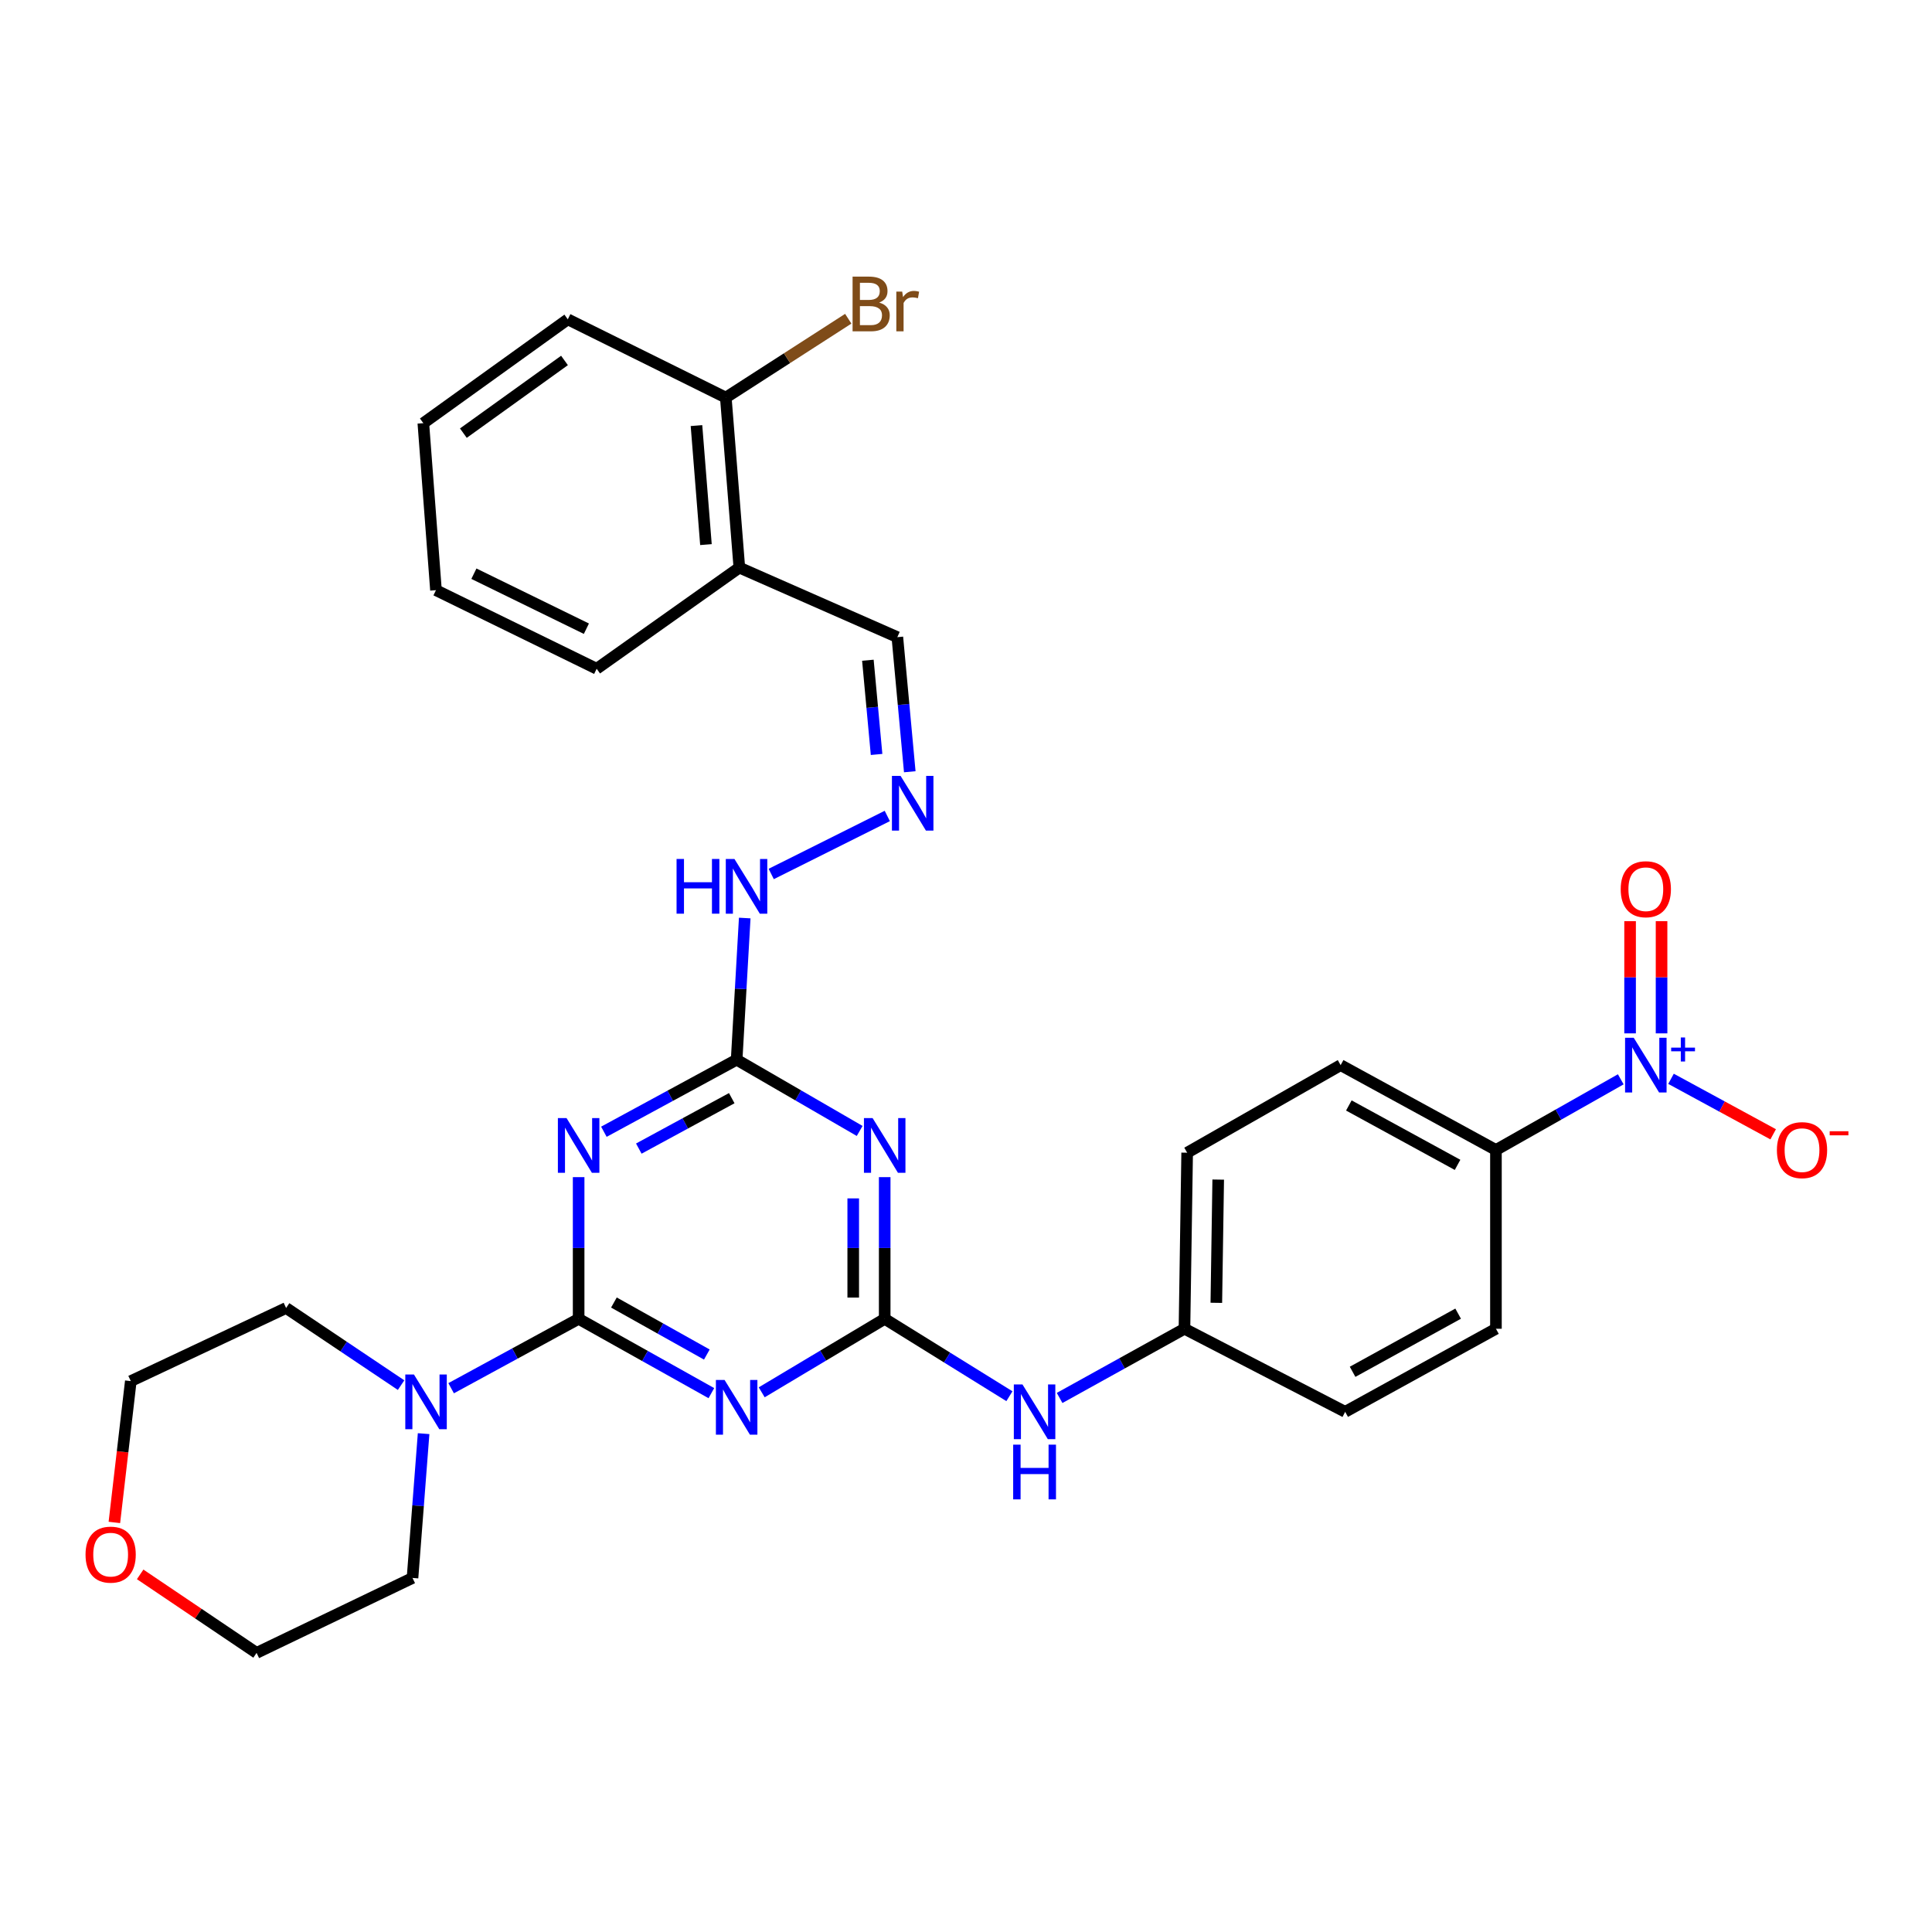 <?xml version='1.0' encoding='iso-8859-1'?>
<svg version='1.1' baseProfile='full'
              xmlns='http://www.w3.org/2000/svg'
                      xmlns:rdkit='http://www.rdkit.org/xml'
                      xmlns:xlink='http://www.w3.org/1999/xlink'
                  xml:space='preserve'
width='1000px' height='1000px' viewBox='0 0 1000 1000'>
<!-- END OF HEADER -->
<rect style='opacity:1.0;fill:#FFFFFF;stroke:none' width='1000' height='1000' x='0' y='0'> </rect>
<path class='bond-0' d='M 299.501,682.622 L 333.853,701.856' style='fill:none;fill-rule:evenodd;stroke:#000000;stroke-width:6px;stroke-linecap:butt;stroke-linejoin:miter;stroke-opacity:1' />
<path class='bond-0' d='M 333.853,701.856 L 368.204,721.09' style='fill:none;fill-rule:evenodd;stroke:#0000FF;stroke-width:6px;stroke-linecap:butt;stroke-linejoin:miter;stroke-opacity:1' />
<path class='bond-0' d='M 317.763,674.182 L 341.809,687.645' style='fill:none;fill-rule:evenodd;stroke:#000000;stroke-width:6px;stroke-linecap:butt;stroke-linejoin:miter;stroke-opacity:1' />
<path class='bond-0' d='M 341.809,687.645 L 365.856,701.109' style='fill:none;fill-rule:evenodd;stroke:#0000FF;stroke-width:6px;stroke-linecap:butt;stroke-linejoin:miter;stroke-opacity:1' />
<path class='bond-1' d='M 299.501,682.622 L 299.501,645.954' style='fill:none;fill-rule:evenodd;stroke:#000000;stroke-width:6px;stroke-linecap:butt;stroke-linejoin:miter;stroke-opacity:1' />
<path class='bond-1' d='M 299.501,645.954 L 299.501,609.286' style='fill:none;fill-rule:evenodd;stroke:#0000FF;stroke-width:6px;stroke-linecap:butt;stroke-linejoin:miter;stroke-opacity:1' />
<path class='bond-6' d='M 299.501,682.622 L 266.504,700.582' style='fill:none;fill-rule:evenodd;stroke:#000000;stroke-width:6px;stroke-linecap:butt;stroke-linejoin:miter;stroke-opacity:1' />
<path class='bond-6' d='M 266.504,700.582 L 233.508,718.541' style='fill:none;fill-rule:evenodd;stroke:#0000FF;stroke-width:6px;stroke-linecap:butt;stroke-linejoin:miter;stroke-opacity:1' />
<path class='bond-2' d='M 394.259,720.663 L 426.088,701.643' style='fill:none;fill-rule:evenodd;stroke:#0000FF;stroke-width:6px;stroke-linecap:butt;stroke-linejoin:miter;stroke-opacity:1' />
<path class='bond-2' d='M 426.088,701.643 L 457.917,682.622' style='fill:none;fill-rule:evenodd;stroke:#000000;stroke-width:6px;stroke-linecap:butt;stroke-linejoin:miter;stroke-opacity:1' />
<path class='bond-5' d='M 312.567,585.792 L 346.928,567.147' style='fill:none;fill-rule:evenodd;stroke:#0000FF;stroke-width:6px;stroke-linecap:butt;stroke-linejoin:miter;stroke-opacity:1' />
<path class='bond-5' d='M 346.928,567.147 L 381.288,548.501' style='fill:none;fill-rule:evenodd;stroke:#000000;stroke-width:6px;stroke-linecap:butt;stroke-linejoin:miter;stroke-opacity:1' />
<path class='bond-5' d='M 330.643,594.513 L 354.696,581.461' style='fill:none;fill-rule:evenodd;stroke:#0000FF;stroke-width:6px;stroke-linecap:butt;stroke-linejoin:miter;stroke-opacity:1' />
<path class='bond-5' d='M 354.696,581.461 L 378.748,568.41' style='fill:none;fill-rule:evenodd;stroke:#000000;stroke-width:6px;stroke-linecap:butt;stroke-linejoin:miter;stroke-opacity:1' />
<path class='bond-8' d='M 457.917,682.622 L 490.195,702.65' style='fill:none;fill-rule:evenodd;stroke:#000000;stroke-width:6px;stroke-linecap:butt;stroke-linejoin:miter;stroke-opacity:1' />
<path class='bond-8' d='M 490.195,702.65 L 522.473,722.678' style='fill:none;fill-rule:evenodd;stroke:#0000FF;stroke-width:6px;stroke-linecap:butt;stroke-linejoin:miter;stroke-opacity:1' />
<path class='bond-32' d='M 457.917,682.622 L 457.917,645.954' style='fill:none;fill-rule:evenodd;stroke:#000000;stroke-width:6px;stroke-linecap:butt;stroke-linejoin:miter;stroke-opacity:1' />
<path class='bond-32' d='M 457.917,645.954 L 457.917,609.286' style='fill:none;fill-rule:evenodd;stroke:#0000FF;stroke-width:6px;stroke-linecap:butt;stroke-linejoin:miter;stroke-opacity:1' />
<path class='bond-32' d='M 441.63,671.622 L 441.63,645.954' style='fill:none;fill-rule:evenodd;stroke:#000000;stroke-width:6px;stroke-linecap:butt;stroke-linejoin:miter;stroke-opacity:1' />
<path class='bond-32' d='M 441.63,645.954 L 441.63,620.286' style='fill:none;fill-rule:evenodd;stroke:#0000FF;stroke-width:6px;stroke-linecap:butt;stroke-linejoin:miter;stroke-opacity:1' />
<path class='bond-3' d='M 444.963,585.38 L 413.125,566.94' style='fill:none;fill-rule:evenodd;stroke:#0000FF;stroke-width:6px;stroke-linecap:butt;stroke-linejoin:miter;stroke-opacity:1' />
<path class='bond-3' d='M 413.125,566.94 L 381.288,548.501' style='fill:none;fill-rule:evenodd;stroke:#000000;stroke-width:6px;stroke-linecap:butt;stroke-linejoin:miter;stroke-opacity:1' />
<path class='bond-4' d='M 838.906,558.648 L 806.601,576.937' style='fill:none;fill-rule:evenodd;stroke:#0000FF;stroke-width:6px;stroke-linecap:butt;stroke-linejoin:miter;stroke-opacity:1' />
<path class='bond-4' d='M 806.601,576.937 L 774.296,595.226' style='fill:none;fill-rule:evenodd;stroke:#000000;stroke-width:6px;stroke-linecap:butt;stroke-linejoin:miter;stroke-opacity:1' />
<path class='bond-10' d='M 864.915,558.39 L 891.353,572.753' style='fill:none;fill-rule:evenodd;stroke:#0000FF;stroke-width:6px;stroke-linecap:butt;stroke-linejoin:miter;stroke-opacity:1' />
<path class='bond-10' d='M 891.353,572.753 L 917.791,587.116' style='fill:none;fill-rule:evenodd;stroke:#FF0000;stroke-width:6px;stroke-linecap:butt;stroke-linejoin:miter;stroke-opacity:1' />
<path class='bond-11' d='M 860.018,534.868 L 860.018,505.834' style='fill:none;fill-rule:evenodd;stroke:#0000FF;stroke-width:6px;stroke-linecap:butt;stroke-linejoin:miter;stroke-opacity:1' />
<path class='bond-11' d='M 860.018,505.834 L 860.018,476.8' style='fill:none;fill-rule:evenodd;stroke:#FF0000;stroke-width:6px;stroke-linecap:butt;stroke-linejoin:miter;stroke-opacity:1' />
<path class='bond-11' d='M 843.731,534.868 L 843.731,505.834' style='fill:none;fill-rule:evenodd;stroke:#0000FF;stroke-width:6px;stroke-linecap:butt;stroke-linejoin:miter;stroke-opacity:1' />
<path class='bond-11' d='M 843.731,505.834 L 843.731,476.8' style='fill:none;fill-rule:evenodd;stroke:#FF0000;stroke-width:6px;stroke-linecap:butt;stroke-linejoin:miter;stroke-opacity:1' />
<path class='bond-13' d='M 381.288,548.501 L 383.38,511.835' style='fill:none;fill-rule:evenodd;stroke:#000000;stroke-width:6px;stroke-linecap:butt;stroke-linejoin:miter;stroke-opacity:1' />
<path class='bond-13' d='M 383.38,511.835 L 385.473,475.168' style='fill:none;fill-rule:evenodd;stroke:#0000FF;stroke-width:6px;stroke-linecap:butt;stroke-linejoin:miter;stroke-opacity:1' />
<path class='bond-23' d='M 207.599,716.941 L 177.844,696.977' style='fill:none;fill-rule:evenodd;stroke:#0000FF;stroke-width:6px;stroke-linecap:butt;stroke-linejoin:miter;stroke-opacity:1' />
<path class='bond-23' d='M 177.844,696.977 L 148.089,677.012' style='fill:none;fill-rule:evenodd;stroke:#000000;stroke-width:6px;stroke-linecap:butt;stroke-linejoin:miter;stroke-opacity:1' />
<path class='bond-24' d='M 219.256,742.055 L 216.386,779.399' style='fill:none;fill-rule:evenodd;stroke:#0000FF;stroke-width:6px;stroke-linecap:butt;stroke-linejoin:miter;stroke-opacity:1' />
<path class='bond-24' d='M 216.386,779.399 L 213.516,816.744' style='fill:none;fill-rule:evenodd;stroke:#000000;stroke-width:6px;stroke-linecap:butt;stroke-linejoin:miter;stroke-opacity:1' />
<path class='bond-7' d='M 774.296,595.226 L 693.912,551.306' style='fill:none;fill-rule:evenodd;stroke:#000000;stroke-width:6px;stroke-linecap:butt;stroke-linejoin:miter;stroke-opacity:1' />
<path class='bond-7' d='M 754.429,602.93 L 698.16,572.187' style='fill:none;fill-rule:evenodd;stroke:#000000;stroke-width:6px;stroke-linecap:butt;stroke-linejoin:miter;stroke-opacity:1' />
<path class='bond-33' d='M 774.296,595.226 L 774.296,687.762' style='fill:none;fill-rule:evenodd;stroke:#000000;stroke-width:6px;stroke-linecap:butt;stroke-linejoin:miter;stroke-opacity:1' />
<path class='bond-19' d='M 548.453,723.577 L 580.764,705.669' style='fill:none;fill-rule:evenodd;stroke:#0000FF;stroke-width:6px;stroke-linecap:butt;stroke-linejoin:miter;stroke-opacity:1' />
<path class='bond-19' d='M 580.764,705.669 L 613.075,687.762' style='fill:none;fill-rule:evenodd;stroke:#000000;stroke-width:6px;stroke-linecap:butt;stroke-linejoin:miter;stroke-opacity:1' />
<path class='bond-9' d='M 459.259,422.344 L 399.185,452.374' style='fill:none;fill-rule:evenodd;stroke:#0000FF;stroke-width:6px;stroke-linecap:butt;stroke-linejoin:miter;stroke-opacity:1' />
<path class='bond-15' d='M 470.897,399.454 L 467.682,364.621' style='fill:none;fill-rule:evenodd;stroke:#0000FF;stroke-width:6px;stroke-linecap:butt;stroke-linejoin:miter;stroke-opacity:1' />
<path class='bond-15' d='M 467.682,364.621 L 464.468,329.788' style='fill:none;fill-rule:evenodd;stroke:#000000;stroke-width:6px;stroke-linecap:butt;stroke-linejoin:miter;stroke-opacity:1' />
<path class='bond-15' d='M 453.715,390.501 L 451.464,366.118' style='fill:none;fill-rule:evenodd;stroke:#0000FF;stroke-width:6px;stroke-linecap:butt;stroke-linejoin:miter;stroke-opacity:1' />
<path class='bond-15' d='M 451.464,366.118 L 449.214,341.735' style='fill:none;fill-rule:evenodd;stroke:#000000;stroke-width:6px;stroke-linecap:butt;stroke-linejoin:miter;stroke-opacity:1' />
<path class='bond-12' d='M 382.681,293.795 L 464.468,329.788' style='fill:none;fill-rule:evenodd;stroke:#000000;stroke-width:6px;stroke-linecap:butt;stroke-linejoin:miter;stroke-opacity:1' />
<path class='bond-14' d='M 382.681,293.795 L 375.678,205.792' style='fill:none;fill-rule:evenodd;stroke:#000000;stroke-width:6px;stroke-linecap:butt;stroke-linejoin:miter;stroke-opacity:1' />
<path class='bond-14' d='M 365.395,281.886 L 360.493,220.284' style='fill:none;fill-rule:evenodd;stroke:#000000;stroke-width:6px;stroke-linecap:butt;stroke-linejoin:miter;stroke-opacity:1' />
<path class='bond-25' d='M 382.681,293.795 L 308.839,346.147' style='fill:none;fill-rule:evenodd;stroke:#000000;stroke-width:6px;stroke-linecap:butt;stroke-linejoin:miter;stroke-opacity:1' />
<path class='bond-20' d='M 375.678,205.792 L 407.367,185.384' style='fill:none;fill-rule:evenodd;stroke:#000000;stroke-width:6px;stroke-linecap:butt;stroke-linejoin:miter;stroke-opacity:1' />
<path class='bond-20' d='M 407.367,185.384 L 439.056,164.975' style='fill:none;fill-rule:evenodd;stroke:#7F4C19;stroke-width:6px;stroke-linecap:butt;stroke-linejoin:miter;stroke-opacity:1' />
<path class='bond-28' d='M 375.678,205.792 L 293.891,165.283' style='fill:none;fill-rule:evenodd;stroke:#000000;stroke-width:6px;stroke-linecap:butt;stroke-linejoin:miter;stroke-opacity:1' />
<path class='bond-16' d='M 72.55,814.895 L 102.678,835.214' style='fill:none;fill-rule:evenodd;stroke:#FF0000;stroke-width:6px;stroke-linecap:butt;stroke-linejoin:miter;stroke-opacity:1' />
<path class='bond-16' d='M 102.678,835.214 L 132.806,855.533' style='fill:none;fill-rule:evenodd;stroke:#000000;stroke-width:6px;stroke-linecap:butt;stroke-linejoin:miter;stroke-opacity:1' />
<path class='bond-31' d='M 59.2,788.013 L 63.452,751.437' style='fill:none;fill-rule:evenodd;stroke:#FF0000;stroke-width:6px;stroke-linecap:butt;stroke-linejoin:miter;stroke-opacity:1' />
<path class='bond-31' d='M 63.452,751.437 L 67.705,714.861' style='fill:none;fill-rule:evenodd;stroke:#000000;stroke-width:6px;stroke-linecap:butt;stroke-linejoin:miter;stroke-opacity:1' />
<path class='bond-17' d='M 774.296,687.762 L 696.255,730.759' style='fill:none;fill-rule:evenodd;stroke:#000000;stroke-width:6px;stroke-linecap:butt;stroke-linejoin:miter;stroke-opacity:1' />
<path class='bond-17' d='M 754.73,679.946 L 700.102,710.044' style='fill:none;fill-rule:evenodd;stroke:#000000;stroke-width:6px;stroke-linecap:butt;stroke-linejoin:miter;stroke-opacity:1' />
<path class='bond-18' d='M 693.912,551.306 L 614.468,596.637' style='fill:none;fill-rule:evenodd;stroke:#000000;stroke-width:6px;stroke-linecap:butt;stroke-linejoin:miter;stroke-opacity:1' />
<path class='bond-21' d='M 613.075,687.762 L 696.255,730.759' style='fill:none;fill-rule:evenodd;stroke:#000000;stroke-width:6px;stroke-linecap:butt;stroke-linejoin:miter;stroke-opacity:1' />
<path class='bond-22' d='M 613.075,687.762 L 614.468,596.637' style='fill:none;fill-rule:evenodd;stroke:#000000;stroke-width:6px;stroke-linecap:butt;stroke-linejoin:miter;stroke-opacity:1' />
<path class='bond-22' d='M 629.569,674.342 L 630.544,610.555' style='fill:none;fill-rule:evenodd;stroke:#000000;stroke-width:6px;stroke-linecap:butt;stroke-linejoin:miter;stroke-opacity:1' />
<path class='bond-26' d='M 148.089,677.012 L 67.705,714.861' style='fill:none;fill-rule:evenodd;stroke:#000000;stroke-width:6px;stroke-linecap:butt;stroke-linejoin:miter;stroke-opacity:1' />
<path class='bond-27' d='M 213.516,816.744 L 132.806,855.533' style='fill:none;fill-rule:evenodd;stroke:#000000;stroke-width:6px;stroke-linecap:butt;stroke-linejoin:miter;stroke-opacity:1' />
<path class='bond-29' d='M 308.839,346.147 L 225.659,305.476' style='fill:none;fill-rule:evenodd;stroke:#000000;stroke-width:6px;stroke-linecap:butt;stroke-linejoin:miter;stroke-opacity:1' />
<path class='bond-29' d='M 303.516,325.415 L 245.29,296.945' style='fill:none;fill-rule:evenodd;stroke:#000000;stroke-width:6px;stroke-linecap:butt;stroke-linejoin:miter;stroke-opacity:1' />
<path class='bond-34' d='M 293.891,165.283 L 219.117,219.029' style='fill:none;fill-rule:evenodd;stroke:#000000;stroke-width:6px;stroke-linecap:butt;stroke-linejoin:miter;stroke-opacity:1' />
<path class='bond-34' d='M 292.181,186.57 L 239.839,224.192' style='fill:none;fill-rule:evenodd;stroke:#000000;stroke-width:6px;stroke-linecap:butt;stroke-linejoin:miter;stroke-opacity:1' />
<path class='bond-30' d='M 225.659,305.476 L 219.117,219.029' style='fill:none;fill-rule:evenodd;stroke:#000000;stroke-width:6px;stroke-linecap:butt;stroke-linejoin:miter;stroke-opacity:1' />
<path  class='atom-1' d='M 375.028 714.255
L 384.308 729.255
Q 385.228 730.735, 386.708 733.415
Q 388.188 736.095, 388.268 736.255
L 388.268 714.255
L 392.028 714.255
L 392.028 742.575
L 388.148 742.575
L 378.188 726.175
Q 377.028 724.255, 375.788 722.055
Q 374.588 719.855, 374.228 719.175
L 374.228 742.575
L 370.548 742.575
L 370.548 714.255
L 375.028 714.255
' fill='#0000FF'/>
<path  class='atom-2' d='M 293.241 578.722
L 302.521 593.722
Q 303.441 595.202, 304.921 597.882
Q 306.401 600.562, 306.481 600.722
L 306.481 578.722
L 310.241 578.722
L 310.241 607.042
L 306.361 607.042
L 296.401 590.642
Q 295.241 588.722, 294.001 586.522
Q 292.801 584.322, 292.441 583.642
L 292.441 607.042
L 288.761 607.042
L 288.761 578.722
L 293.241 578.722
' fill='#0000FF'/>
<path  class='atom-4' d='M 451.657 578.722
L 460.937 593.722
Q 461.857 595.202, 463.337 597.882
Q 464.817 600.562, 464.897 600.722
L 464.897 578.722
L 468.657 578.722
L 468.657 607.042
L 464.777 607.042
L 454.817 590.642
Q 453.657 588.722, 452.417 586.522
Q 451.217 584.322, 450.857 583.642
L 450.857 607.042
L 447.177 607.042
L 447.177 578.722
L 451.657 578.722
' fill='#0000FF'/>
<path  class='atom-5' d='M 845.615 537.146
L 854.895 552.146
Q 855.815 553.626, 857.295 556.306
Q 858.775 558.986, 858.855 559.146
L 858.855 537.146
L 862.615 537.146
L 862.615 565.466
L 858.735 565.466
L 848.775 549.066
Q 847.615 547.146, 846.375 544.946
Q 845.175 542.746, 844.815 542.066
L 844.815 565.466
L 841.135 565.466
L 841.135 537.146
L 845.615 537.146
' fill='#0000FF'/>
<path  class='atom-5' d='M 864.991 542.251
L 869.98 542.251
L 869.98 536.997
L 872.198 536.997
L 872.198 542.251
L 877.32 542.251
L 877.32 544.152
L 872.198 544.152
L 872.198 549.432
L 869.98 549.432
L 869.98 544.152
L 864.991 544.152
L 864.991 542.251
' fill='#0000FF'/>
<path  class='atom-7' d='M 214.26 711.45
L 223.54 726.45
Q 224.46 727.93, 225.94 730.61
Q 227.42 733.29, 227.5 733.45
L 227.5 711.45
L 231.26 711.45
L 231.26 739.77
L 227.38 739.77
L 217.42 723.37
Q 216.26 721.45, 215.02 719.25
Q 213.82 717.05, 213.46 716.37
L 213.46 739.77
L 209.78 739.77
L 209.78 711.45
L 214.26 711.45
' fill='#0000FF'/>
<path  class='atom-9' d='M 529.236 716.599
L 538.516 731.599
Q 539.436 733.079, 540.916 735.759
Q 542.396 738.439, 542.476 738.599
L 542.476 716.599
L 546.236 716.599
L 546.236 744.919
L 542.356 744.919
L 532.396 728.519
Q 531.236 726.599, 529.996 724.399
Q 528.796 722.199, 528.436 721.519
L 528.436 744.919
L 524.756 744.919
L 524.756 716.599
L 529.236 716.599
' fill='#0000FF'/>
<path  class='atom-9' d='M 524.416 747.751
L 528.256 747.751
L 528.256 759.791
L 542.736 759.791
L 542.736 747.751
L 546.576 747.751
L 546.576 776.071
L 542.736 776.071
L 542.736 762.991
L 528.256 762.991
L 528.256 776.071
L 524.416 776.071
L 524.416 747.751
' fill='#0000FF'/>
<path  class='atom-10' d='M 466.143 401.613
L 475.423 416.613
Q 476.343 418.093, 477.823 420.773
Q 479.303 423.453, 479.383 423.613
L 479.383 401.613
L 483.143 401.613
L 483.143 429.933
L 479.263 429.933
L 469.303 413.533
Q 468.143 411.613, 466.903 409.413
Q 465.703 407.213, 465.343 406.533
L 465.343 429.933
L 461.663 429.933
L 461.663 401.613
L 466.143 401.613
' fill='#0000FF'/>
<path  class='atom-11' d='M 919.72 595.306
Q 919.72 588.506, 923.08 584.706
Q 926.44 580.906, 932.72 580.906
Q 939 580.906, 942.36 584.706
Q 945.72 588.506, 945.72 595.306
Q 945.72 602.186, 942.32 606.106
Q 938.92 609.986, 932.72 609.986
Q 926.48 609.986, 923.08 606.106
Q 919.72 602.226, 919.72 595.306
M 932.72 606.786
Q 937.04 606.786, 939.36 603.906
Q 941.72 600.986, 941.72 595.306
Q 941.72 589.746, 939.36 586.946
Q 937.04 584.106, 932.72 584.106
Q 928.4 584.106, 926.04 586.906
Q 923.72 589.706, 923.72 595.306
Q 923.72 601.026, 926.04 603.906
Q 928.4 606.786, 932.72 606.786
' fill='#FF0000'/>
<path  class='atom-11' d='M 947.04 585.528
L 956.729 585.528
L 956.729 587.64
L 947.04 587.64
L 947.04 585.528
' fill='#FF0000'/>
<path  class='atom-12' d='M 838.875 460.253
Q 838.875 453.453, 842.235 449.653
Q 845.595 445.853, 851.875 445.853
Q 858.155 445.853, 861.515 449.653
Q 864.875 453.453, 864.875 460.253
Q 864.875 467.133, 861.475 471.053
Q 858.075 474.933, 851.875 474.933
Q 845.635 474.933, 842.235 471.053
Q 838.875 467.173, 838.875 460.253
M 851.875 471.733
Q 856.195 471.733, 858.515 468.853
Q 860.875 465.933, 860.875 460.253
Q 860.875 454.693, 858.515 451.893
Q 856.195 449.053, 851.875 449.053
Q 847.555 449.053, 845.195 451.853
Q 842.875 454.653, 842.875 460.253
Q 842.875 465.973, 845.195 468.853
Q 847.555 471.733, 851.875 471.733
' fill='#FF0000'/>
<path  class='atom-14' d='M 350.189 444.601
L 354.029 444.601
L 354.029 456.641
L 368.509 456.641
L 368.509 444.601
L 372.349 444.601
L 372.349 472.921
L 368.509 472.921
L 368.509 459.841
L 354.029 459.841
L 354.029 472.921
L 350.189 472.921
L 350.189 444.601
' fill='#0000FF'/>
<path  class='atom-14' d='M 380.149 444.601
L 389.429 459.601
Q 390.349 461.081, 391.829 463.761
Q 393.309 466.441, 393.389 466.601
L 393.389 444.601
L 397.149 444.601
L 397.149 472.921
L 393.269 472.921
L 383.309 456.521
Q 382.149 454.601, 380.909 452.401
Q 379.709 450.201, 379.349 449.521
L 379.349 472.921
L 375.669 472.921
L 375.669 444.601
L 380.149 444.601
' fill='#0000FF'/>
<path  class='atom-17' d='M 44.272 804.672
Q 44.272 797.872, 47.632 794.072
Q 50.992 790.272, 57.272 790.272
Q 63.552 790.272, 66.912 794.072
Q 70.272 797.872, 70.272 804.672
Q 70.272 811.552, 66.872 815.472
Q 63.472 819.352, 57.272 819.352
Q 51.032 819.352, 47.632 815.472
Q 44.272 811.592, 44.272 804.672
M 57.272 816.152
Q 61.592 816.152, 63.912 813.272
Q 66.272 810.352, 66.272 804.672
Q 66.272 799.112, 63.912 796.312
Q 61.592 793.472, 57.272 793.472
Q 52.952 793.472, 50.592 796.272
Q 48.272 799.072, 48.272 804.672
Q 48.272 810.392, 50.592 813.272
Q 52.952 816.152, 57.272 816.152
' fill='#FF0000'/>
<path  class='atom-21' d='M 455.053 156.619
Q 457.773 157.379, 459.133 159.059
Q 460.533 160.699, 460.533 163.139
Q 460.533 167.059, 458.013 169.299
Q 455.533 171.499, 450.813 171.499
L 441.293 171.499
L 441.293 143.179
L 449.653 143.179
Q 454.493 143.179, 456.933 145.139
Q 459.373 147.099, 459.373 150.699
Q 459.373 154.979, 455.053 156.619
M 445.093 146.379
L 445.093 155.259
L 449.653 155.259
Q 452.453 155.259, 453.893 154.139
Q 455.373 152.979, 455.373 150.699
Q 455.373 146.379, 449.653 146.379
L 445.093 146.379
M 450.813 168.299
Q 453.573 168.299, 455.053 166.979
Q 456.533 165.659, 456.533 163.139
Q 456.533 160.819, 454.893 159.659
Q 453.293 158.459, 450.213 158.459
L 445.093 158.459
L 445.093 168.299
L 450.813 168.299
' fill='#7F4C19'/>
<path  class='atom-21' d='M 466.973 150.939
L 467.413 153.779
Q 469.573 150.579, 473.093 150.579
Q 474.213 150.579, 475.733 150.979
L 475.133 154.339
Q 473.413 153.939, 472.453 153.939
Q 470.773 153.939, 469.653 154.619
Q 468.573 155.259, 467.693 156.819
L 467.693 171.499
L 463.933 171.499
L 463.933 150.939
L 466.973 150.939
' fill='#7F4C19'/>
</svg>
